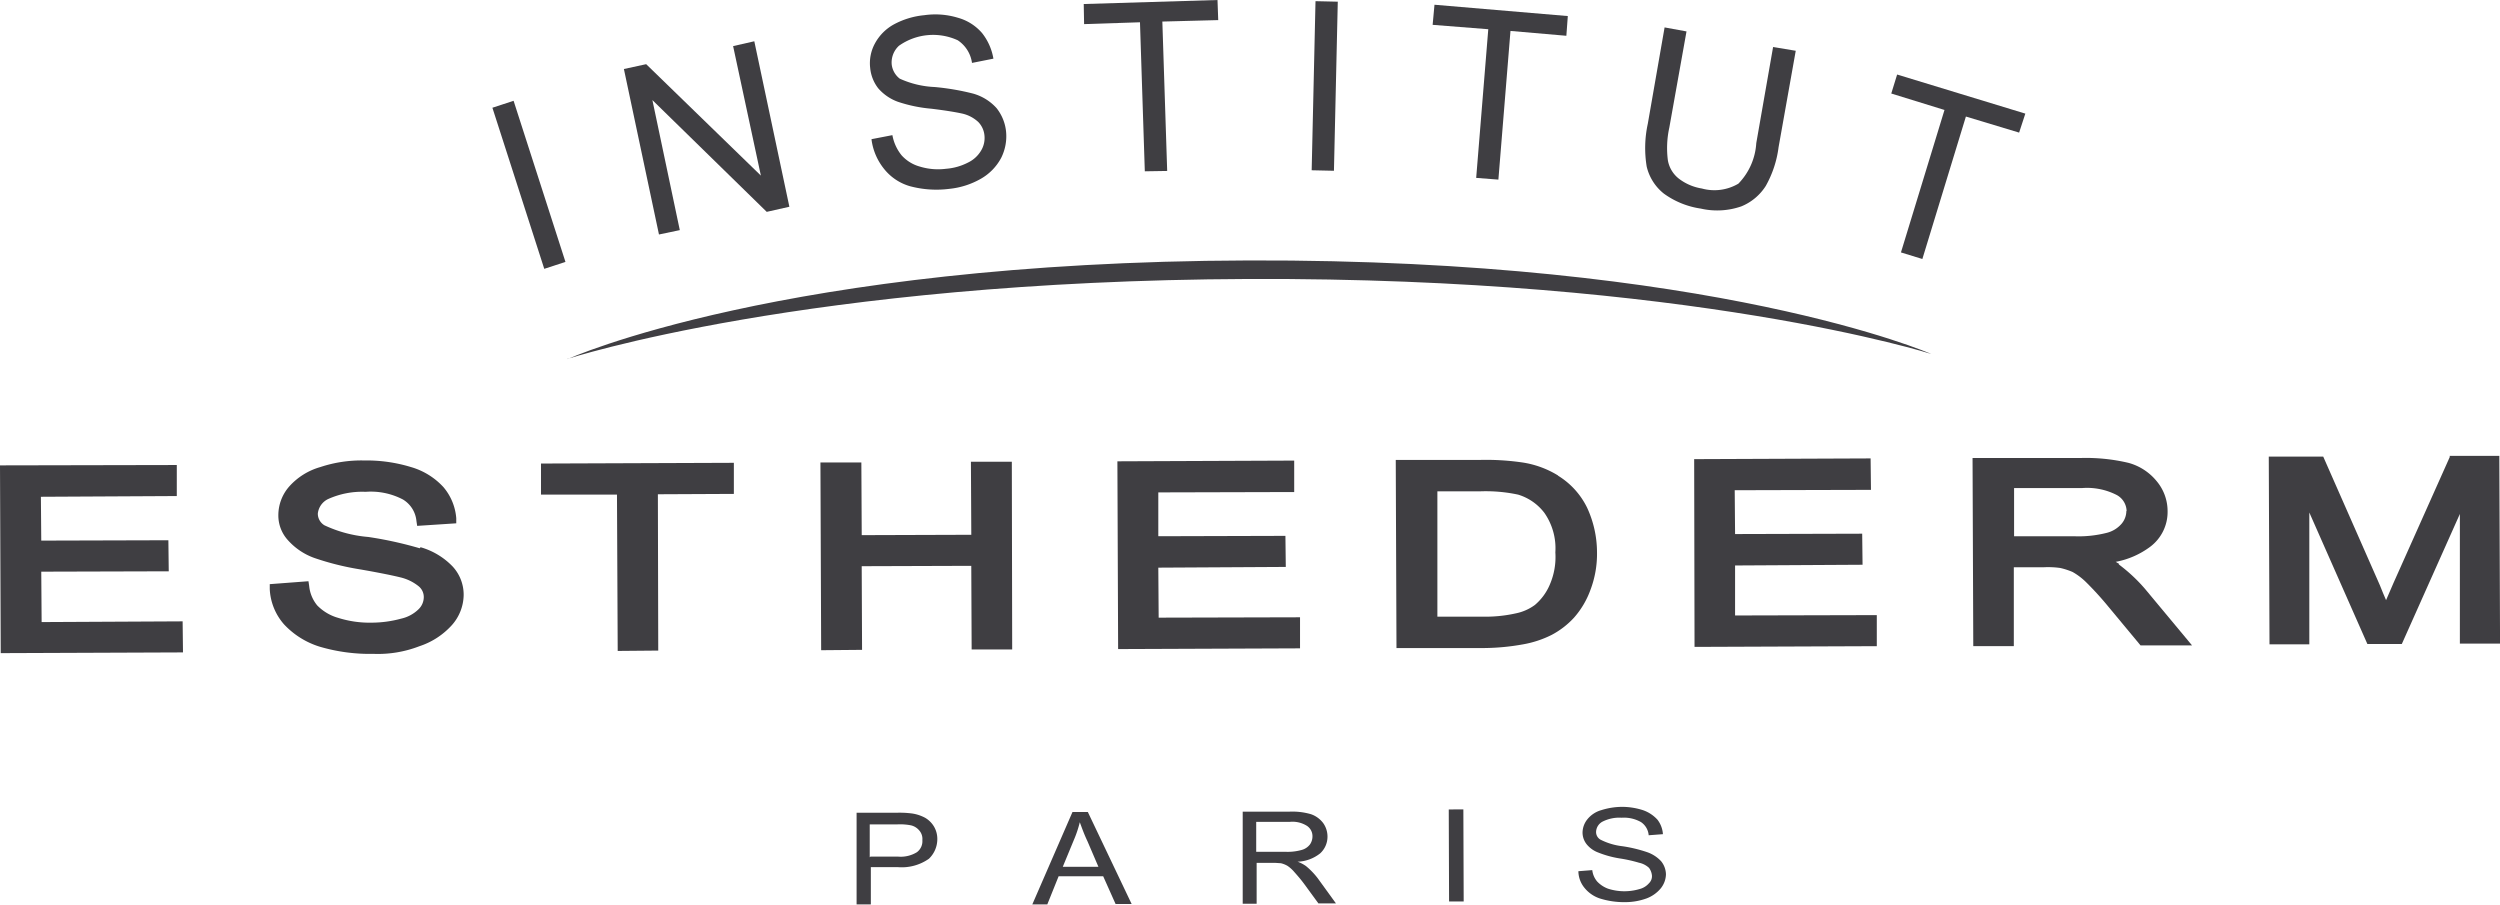 <svg id="DISEÑO" xmlns="http://www.w3.org/2000/svg" width="103.351" height="37.405" viewBox="0 0 103.351 37.405">
  <g id="Grupo_3" data-name="Grupo 3" transform="translate(0)">
    <path id="Trazado_30" data-name="Trazado 30" d="M120.606,172.709l5.27-.015-.015-1.284-5.255.015-.015-1.812,5.618-.03V168.3l-7.309.015.03,7.762,7.535-.03-.015-1.284-5.829.03Z" transform="translate(-118.9 -149.076)" fill="#3f3e42"/>
    <path id="Trazado_31" data-name="Trazado 31" d="M198.907,170.639a15.846,15.846,0,0,0-2.129-.468,5.266,5.266,0,0,1-1.812-.483.562.562,0,0,1-.272-.483.753.753,0,0,1,.423-.6,3.418,3.418,0,0,1,1.555-.3,2.86,2.86,0,0,1,1.54.317,1.164,1.164,0,0,1,.559.891l.03.2,1.616-.106v-.211a2.257,2.257,0,0,0-.529-1.284,2.923,2.923,0,0,0-1.344-.831,6.289,6.289,0,0,0-1.933-.272,5.387,5.387,0,0,0-1.812.272,2.719,2.719,0,0,0-1.284.8,1.8,1.8,0,0,0-.453,1.178,1.514,1.514,0,0,0,.393,1.042,2.667,2.667,0,0,0,1.1.74,11.3,11.3,0,0,0,1.873.468c.876.151,1.435.272,1.676.332a1.9,1.9,0,0,1,.77.378.574.574,0,0,1,.2.453.7.7,0,0,1-.211.483,1.494,1.494,0,0,1-.725.393,4.667,4.667,0,0,1-1.208.166,4.329,4.329,0,0,1-1.4-.2,1.945,1.945,0,0,1-.861-.513,1.485,1.485,0,0,1-.332-.8l-.03-.2-1.6.121v.211a2.377,2.377,0,0,0,.589,1.45,3.385,3.385,0,0,0,1.465.921,7.337,7.337,0,0,0,2.235.3,4.753,4.753,0,0,0,1.9-.317,3.113,3.113,0,0,0,1.344-.876,1.913,1.913,0,0,0,.483-1.238,1.72,1.72,0,0,0-.453-1.178,2.974,2.974,0,0,0-1.329-.8" transform="translate(-181.555 -147.973)" fill="#3f3e42"/>
    <path id="Trazado_32" data-name="Trazado 32" d="M267,169.014h3.141l.03,6.463,1.676-.015L271.832,169l3.141-.015V167.7l-7.973.03Z" transform="translate(-244.635 -148.567)" fill="#3f3e42"/>
    <path id="Trazado_33" data-name="Trazado 33" d="M349.737,170.42l-4.53.015-.015-3.005H343.5l.03,7.762,1.691-.015-.015-3.458,4.53-.015.015,3.458h1.676l-.015-7.762h-1.691Z" transform="translate(-309.583 -148.312)" fill="#3f3e42"/>
    <path id="Trazado_34" data-name="Trazado 34" d="M426.491,171.525l5.27-.03-.015-1.284-5.255.015v-1.812l5.618-.015v-1.3l-7.309.03.03,7.762,7.52-.03v-1.284l-5.844.015Z" transform="translate(-378.606 -148.058)" fill="#3f3e42"/>
    <path id="Trazado_35" data-name="Trazado 35" d="M502.706,168.2h1.782a6.391,6.391,0,0,1,1.57.136,2.139,2.139,0,0,1,1.087.755,2.558,2.558,0,0,1,.453,1.631,2.874,2.874,0,0,1-.227,1.329,2.24,2.24,0,0,1-.619.846,1.991,1.991,0,0,1-.785.347,5.75,5.75,0,0,1-1.419.136h-1.827V168.2Zm5.013-.649a3.918,3.918,0,0,0-1.48-.544,10.369,10.369,0,0,0-1.737-.106H501l.03,7.777h3.654a9.392,9.392,0,0,0,1.57-.151,4.256,4.256,0,0,0,1.193-.393,3.423,3.423,0,0,0,.921-.71,3.558,3.558,0,0,0,.68-1.148,4.2,4.2,0,0,0,.272-1.555,4.416,4.416,0,0,0-.408-1.842,3.186,3.186,0,0,0-1.208-1.329" transform="translate(-443.299 -147.888)" fill="#3f3e42"/>
    <path id="Trazado_36" data-name="Trazado 36" d="M584.391,170.925l5.27-.03-.015-1.284-5.255.015-.015-1.812,5.633-.015-.015-1.3-7.294.03.015,7.762,7.535-.03v-1.284l-5.859.015Z" transform="translate(-512.662 -147.548)" fill="#3f3e42"/>
    <g id="Grupo_1" data-name="Grupo 1" transform="translate(35.412 18.846)">
      <path id="Trazado_37" data-name="Trazado 37" d="M665.258,168.59a.823.823,0,0,1-.2.529,1.193,1.193,0,0,1-.634.378,4.716,4.716,0,0,1-1.3.136h-2.507v-1.993h2.809a2.687,2.687,0,0,1,1.435.287.776.776,0,0,1,.408.664m-.3,2.19-.151-.091a3.443,3.443,0,0,0,1.42-.619,1.8,1.8,0,0,0,.725-1.48,1.93,1.93,0,0,0-.453-1.238,2.273,2.273,0,0,0-1.163-.755,7.629,7.629,0,0,0-2.008-.2H658.9c0,.015.03,7.777.03,7.777h1.676v-3.262h1.253a3.6,3.6,0,0,1,.664.03,2.911,2.911,0,0,1,.513.166,2.681,2.681,0,0,1,.589.453c.227.226.544.559.891.982l1.329,1.6h2.129l-1.948-2.341a6.764,6.764,0,0,0-1.087-1.012" transform="translate(-612.766 -166.309)" fill="#3f3e42"/>
      <path id="Trazado_38" data-name="Trazado 38" d="M747.49,165.83l-2.341,5.24c-.121.272-.211.5-.3.695-.075-.181-.166-.378-.257-.619l-2.341-5.316H740l.03,7.762h1.646v-5.451l2.4,5.436H745.5l2.4-5.376v5.361h1.661l-.03-7.762h-2.054v.03Z" transform="translate(-681.62 -165.8)" fill="#3f3e42"/>
      <path id="Trazado_39" data-name="Trazado 39" d="M353.974,265.312h1.133a1.275,1.275,0,0,0,.785-.181.564.564,0,0,0,.227-.5.531.531,0,0,0-.136-.408.626.626,0,0,0-.378-.211,2.318,2.318,0,0,0-.544-.03h-1.118v1.359h0Zm-.574,1.993V263.5h1.631a3.974,3.974,0,0,1,.664.03,1.641,1.641,0,0,1,.544.181,1.042,1.042,0,0,1,.362.362,1,1,0,0,1,.136.513,1.12,1.12,0,0,1-.347.815,1.948,1.948,0,0,1-1.284.347h-1.117v1.54H353.4Z" transform="translate(-353.4 -248.746)" fill="#3f3e42"/>
      <path id="Trazado_40" data-name="Trazado 40" d="M402.753,265.565h1.48l-.453-1.057c-.151-.317-.242-.589-.317-.785a4.531,4.531,0,0,1-.242.725l-.468,1.133h0Zm-1.253,1.555,1.661-3.821h.634l1.812,3.805h-.664l-.513-1.148h-1.842l-.468,1.163H401.5Z" transform="translate(-394.236 -248.577)" fill="#3f3e42"/>
      <path id="Trazado_41" data-name="Trazado 41" d="M459.674,264.861h1.238a2.146,2.146,0,0,0,.619-.076.64.64,0,0,0,.347-.227.575.575,0,0,0,.106-.332.512.512,0,0,0-.227-.438,1.119,1.119,0,0,0-.71-.166h-1.389v1.268h0v-.03Zm-.574,2.144V263.2h1.933a2.746,2.746,0,0,1,.891.106,1.068,1.068,0,0,1,.5.362.961.961,0,0,1,.181.574.933.933,0,0,1-.3.68,1.585,1.585,0,0,1-.936.347,1.447,1.447,0,0,1,.347.181,3.049,3.049,0,0,1,.483.5l.755,1.042h-.725l-.574-.785c-.166-.227-.317-.393-.423-.513a1.346,1.346,0,0,0-.287-.257,1.014,1.014,0,0,0-.272-.106c-.06,0-.181-.015-.317-.015h-.68v1.691H459.1Z" transform="translate(-443.138 -248.492)" fill="#3f3e42"/>
    </g>
    <rect id="Rectángulo_28" data-name="Rectángulo 28" width="0.604" height="3.805" transform="translate(59.892 33.463) rotate(-0.2)" fill="#3f3e42"/>
    <g id="Grupo_2" data-name="Grupo 2" transform="translate(23.452 10.766)">
      <path id="Trazado_42" data-name="Trazado 42" d="M550.915,264.558l.574-.045a.884.884,0,0,0,.2.468,1.183,1.183,0,0,0,.453.3,2.2,2.2,0,0,0,1.3.015.762.762,0,0,0,.393-.242.4.4,0,0,0,.121-.317.632.632,0,0,0-.121-.317.865.865,0,0,0-.408-.211,5.984,5.984,0,0,0-.815-.181,4.136,4.136,0,0,1-.876-.242,1.111,1.111,0,0,1-.483-.347.779.779,0,0,1-.166-.483.892.892,0,0,1,.2-.544,1.131,1.131,0,0,1,.574-.378,2.9,2.9,0,0,1,.831-.136,2.825,2.825,0,0,1,.891.136,1.451,1.451,0,0,1,.6.393,1.1,1.1,0,0,1,.227.6l-.589.045a.725.725,0,0,0-.317-.544,1.426,1.426,0,0,0-.8-.181,1.543,1.543,0,0,0-.8.166.5.5,0,0,0-.257.408.362.362,0,0,0,.181.332,2.672,2.672,0,0,0,.906.272,5.814,5.814,0,0,1,1.012.242,1.421,1.421,0,0,1,.589.378.888.888,0,0,1,.2.544.962.962,0,0,1-.211.574,1.4,1.4,0,0,1-.6.423,2.591,2.591,0,0,1-.876.151,3.344,3.344,0,0,1-1.042-.151,1.369,1.369,0,0,1-.649-.453,1.1,1.1,0,0,1-.242-.68" transform="translate(-509.116 -239.308)" fill="#3f3e42"/>
      <path id="Trazado_43" data-name="Trazado 43" d="M274.215,116.373s8.879-4.017,28.148-4.077,28.224,3.866,28.224,3.866-9.906-3.171-28.224-3.1c-18.3.075-28.163,3.307-28.163,3.307" transform="translate(-274.2 -112.295)" fill="#3f3e42"/>
    </g>
    <path id="Trazado_44" data-name="Trazado 44" d="M255.844,75.546l-2.144-6.66.876-.287,2.144,6.66Z" transform="translate(-233.344 -64.432)" fill="#3f3e42"/>
    <path id="Trazado_45" data-name="Trazado 45" d="M291.15,60.288l-1.45-6.841.921-.2,4.742,4.606L294.215,52.5l.876-.2,1.45,6.841-.936.211-4.727-4.621,1.133,5.376Z" transform="translate(-263.908 -50.594)" fill="#3f3e42"/>
    <path id="Trazado_46" data-name="Trazado 46" d="M357.088,50.152l.861-.166a1.84,1.84,0,0,0,.378.831,1.579,1.579,0,0,0,.755.468,2.578,2.578,0,0,0,1.087.091,2.357,2.357,0,0,0,.906-.257,1.258,1.258,0,0,0,.544-.5,1.01,1.01,0,0,0,.136-.619.918.918,0,0,0-.257-.559,1.441,1.441,0,0,0-.664-.347c-.2-.045-.619-.121-1.268-.2a5.931,5.931,0,0,1-1.389-.287,1.955,1.955,0,0,1-.815-.559,1.616,1.616,0,0,1-.332-.846,1.7,1.7,0,0,1,.2-1.012,1.963,1.963,0,0,1,.785-.785,3.292,3.292,0,0,1,1.253-.378,3.207,3.207,0,0,1,1.389.106,2.031,2.031,0,0,1,1,.634,2.325,2.325,0,0,1,.468,1.057L361.24,47a1.345,1.345,0,0,0-.589-.936,2.444,2.444,0,0,0-2.431.227.939.939,0,0,0-.3.77.865.865,0,0,0,.332.589,3.89,3.89,0,0,0,1.45.347,10.06,10.06,0,0,1,1.586.272,2.048,2.048,0,0,1,.967.6,1.855,1.855,0,0,1,.393.966,1.994,1.994,0,0,1-.2,1.087,2.159,2.159,0,0,1-.831.861,3.286,3.286,0,0,1-1.314.423,4.222,4.222,0,0,1-1.616-.106,2.11,2.11,0,0,1-1.087-.725,2.42,2.42,0,0,1-.514-1.208" transform="translate(-321.057 -44.399)" fill="#3f3e42"/>
    <path id="Trazado_47" data-name="Trazado 47" d="M418.122,48.082l-.2-6.161-2.31.076-.015-.831L421.127,41l.03.831-2.31.06.2,6.176Z" transform="translate(-370.795 -41)" fill="#3f3e42"/>
    <rect id="Rectángulo_29" data-name="Rectángulo 29" width="6.992" height="0.921" transform="translate(54.225 7.039) rotate(-88.7)" fill="#3f3e42"/>
    <path id="Trazado_48" data-name="Trazado 48" d="M512.9,49.458l.5-6.146-2.3-.181.076-.831,5.512.468-.06.815-2.31-.2-.5,6.146Z" transform="translate(-451.874 -42.104)" fill="#3f3e42"/>
    <path id="Trazado_49" data-name="Trazado 49" d="M574.592,49.315l.906.151-.71,3.987a4.4,4.4,0,0,1-.529,1.6,2.161,2.161,0,0,1-1.012.846,3.038,3.038,0,0,1-1.676.091,3.445,3.445,0,0,1-1.525-.619,2.018,2.018,0,0,1-.71-1.117,4.719,4.719,0,0,1,.045-1.767l.695-3.987.906.166-.71,3.972a3.943,3.943,0,0,0-.06,1.359,1.229,1.229,0,0,0,.453.755,2.118,2.118,0,0,0,.951.408,1.95,1.95,0,0,0,1.51-.2,2.628,2.628,0,0,0,.74-1.676l.695-3.972h.03Z" transform="translate(-501.261 -47.367)" fill="#3f3e42"/>
    <path id="Trazado_50" data-name="Trazado 50" d="M637.008,68.754l1.8-5.889-2.2-.68.242-.785,5.3,1.616-.257.785-2.2-.664-1.8,5.889Z" transform="translate(-558.422 -58.319)" fill="#3f3e42"/>
  </g>
</svg>
